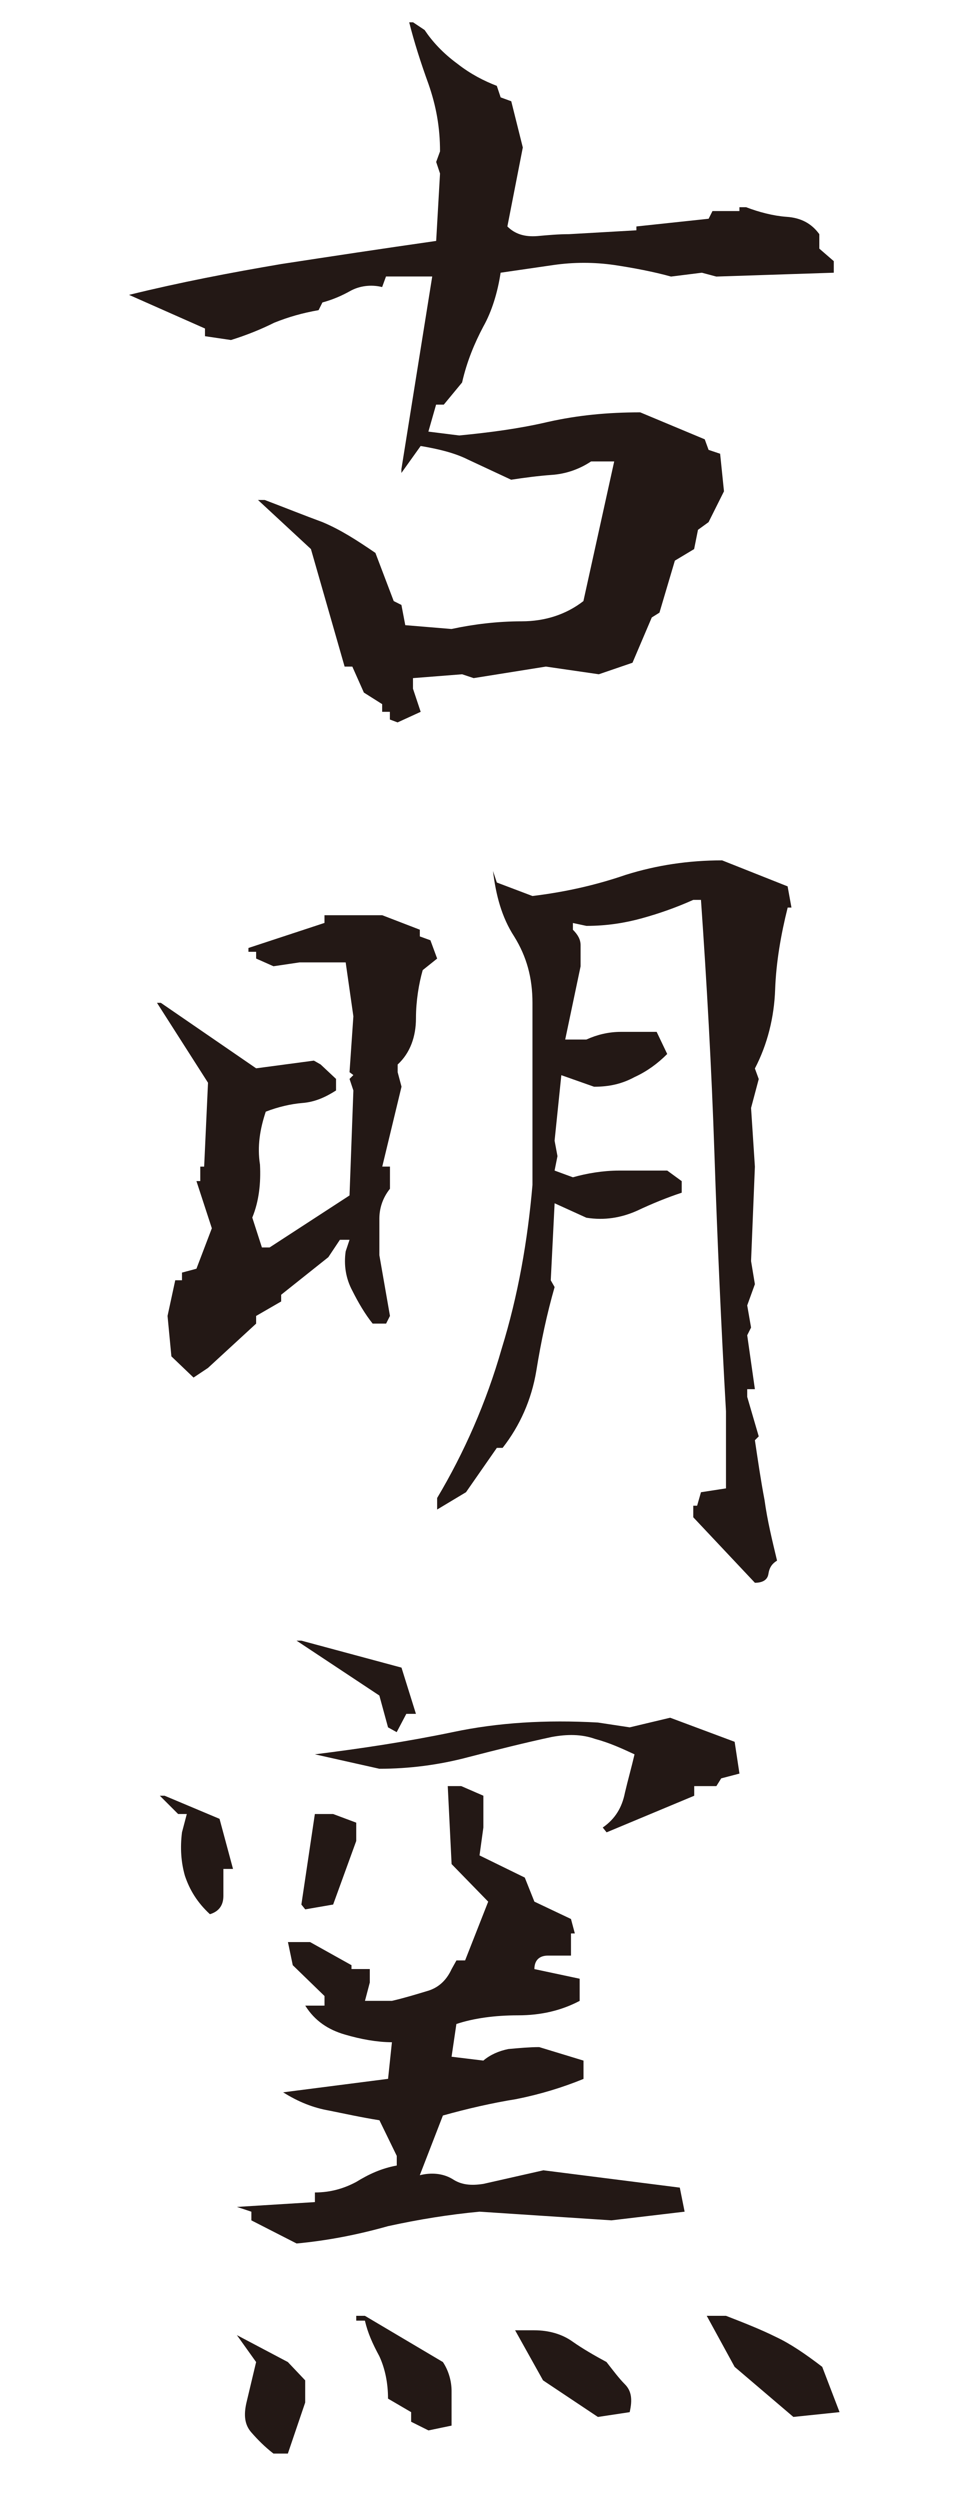 <?xml version="1.0" encoding="UTF-8"?>
<svg xmlns="http://www.w3.org/2000/svg" width="40" height="103.8" version="1.1" viewBox="0 0 40 103.8">
  <!-- Generator: Adobe Illustrator 28.6.0, SVG Export Plug-In . SVG Version: 1.2.0 Build 709)  -->
  <g>
    <g id="_レイヤー_1" data-name="レイヤー_1">
      <path d="M8.519,13.643l-3.16-1.399c2.12-.521,4.2-.92,6.319-1.28,2.08-.319,4.199-.64,6.439-.96l.16-2.799-.16-.48.16-.439c0-1-.16-1.88-.48-2.8-.32-.88-.6-1.76-.8-2.56h.16l.48.32c.32.479.76.959,1.359,1.399.56.439,1.12.72,1.64.92l.16.479.44.16.48,1.92-.641,3.279c.32.32.721.439,1.24.4.439-.04.88-.08,1.32-.08l2.799-.16v-.16l3-.32.16-.319h1.119v-.16h.279c.521.2,1.121.36,1.68.399.601.04,1.041.28,1.36.721v.6l.601.52v.48l-4.88.16-.6-.16-1.28.16c-.72-.2-1.56-.36-2.359-.48-.84-.12-1.68-.12-2.52,0l-2.2.32c-.12.8-.36,1.6-.72,2.239-.36.68-.68,1.439-.88,2.319l-.76.92h-.32l-.32,1.12,1.28.16c1.24-.12,2.48-.28,3.679-.561,1.24-.279,2.48-.399,3.84-.399l2.68,1.12.16.439.479.16.16,1.56-.64,1.28-.44.319-.16.8-.8.48-.64,2.159-.319.2-.801,1.88-1.399.479-2.2-.319-2.999.479-.48-.16-2.04.16v.439l.32.96-.96.44-.32-.12v-.32h-.32v-.319l-.76-.48-.48-1.079h-.32l-1.399-4.88-2.2-2.039h.28c.84.319,1.64.64,2.4.92.76.319,1.439.76,2.199,1.279l.76,2,.32.16.16.84,1.919.159c.92-.199,1.92-.319,2.919-.319.961,0,1.84-.28,2.561-.84l1.279-5.799h-.96c-.479.319-1.04.52-1.64.56-.56.04-1.16.12-1.68.2-.6-.28-1.2-.561-1.8-.84-.56-.28-1.24-.44-1.959-.561l-.8,1.12v-.16l1.28-7.998h-1.92l-.16.439c-.48-.12-.96-.04-1.32.16s-.72.359-1.16.479l-.16.32c-.68.12-1.24.28-1.84.52-.56.28-1.16.521-1.799.72l-1.08-.159v-.32ZM8.479,48.442h-.16v.6h-.16l.64,1.96-.64,1.68-.6.16v.319h-.28l-.32,1.48.16,1.68.92.88.6-.4,2-1.84v-.319l1.04-.601v-.279l1.959-1.56.48-.721h.4l-.16.48c-.08.56,0,1.12.28,1.64.24.479.52.96.84,1.359h.56l.16-.319-.44-2.52v-1.521c0-.399.12-.84.44-1.239v-.92h-.32l.8-3.319-.16-.6v-.32c.52-.479.76-1.16.76-1.92,0-.72.12-1.439.28-1.999l.6-.48-.28-.76-.44-.16v-.279l-1.56-.601h-2.4v.32l-3.159,1.04v.159h.32v.28l.72.32,1.08-.16h1.919l.32,2.239-.16,2.32.16.119-.16.16.16.48-.16,4.359-3.319,2.159h-.32l-.4-1.24c.28-.68.36-1.439.32-2.199-.12-.76,0-1.479.24-2.199.52-.2,1.04-.32,1.52-.36.52-.04.959-.24,1.399-.52v-.48l-.64-.6-.28-.16-2.399.32-3.959-2.72h-.16l2.12,3.319-.16,3.479ZM32.715,37.685h.16l-.16-.88-2.72-1.08c-1.399,0-2.72.2-3.999.6-1.28.44-2.561.72-3.88.88l-1.479-.56-.16-.48c.12,1,.36,1.92.88,2.72.521.84.76,1.72.76,2.76v7.559c-.2,2.319-.6,4.6-1.28,6.799-.64,2.24-1.56,4.319-2.68,6.199v.479l1.2-.72,1.28-1.84h.24c.719-.92,1.2-1.999,1.4-3.199.2-1.24.44-2.359.76-3.479l-.16-.28.16-3.199,1.319.6c.76.12,1.44,0,2.08-.279.68-.32,1.279-.561,1.88-.76v-.48l-.601-.439h-1.999c-.681,0-1.36.12-1.92.279l-.76-.279.12-.6-.12-.641.28-2.72,1.359.48c.641,0,1.16-.12,1.68-.4.52-.239.96-.56,1.359-.96l-.439-.919h-1.479c-.521,0-1,.119-1.44.319h-.879l.639-3.039v-.88c0-.24-.119-.44-.319-.64v-.28l.56.12c.84,0,1.6-.12,2.32-.32.72-.2,1.399-.439,2.119-.76h.32c.24,3.439.439,6.959.56,10.559.12,3.599.28,7.158.479,10.678v3.199l-1.039.16-.16.56h-.16v.48l2.56,2.72c.32,0,.521-.12.56-.36.041-.28.16-.439.36-.56-.2-.84-.399-1.64-.52-2.52-.16-.84-.28-1.68-.4-2.479l.16-.16-.479-1.64v-.32h.319l-.319-2.239.16-.32-.16-.92.319-.88-.159-.96.159-3.919-.159-2.439.319-1.2-.16-.439c.521-1,.8-2.12.841-3.279.039-1.12.239-2.28.52-3.399ZM16.117,71.725l.36.2.4-.76h.4l-.6-1.92-4.159-1.12h-.2l3.439,2.279.36,1.32ZM13.838,79.083l.959-2.64v-.76l-.959-.359h-.76l-.56,3.759.16.2,1.16-.2ZM6.839,74.564h-.2l.76.76h.36l-.2.76c-.08.64-.04,1.239.12,1.8.2.6.52,1.119,1.04,1.6.4-.12.56-.4.56-.76v-1.12h.4l-.56-2.08-2.28-.959ZM22.557,90.121l-2.48.561c-.52.08-.92.04-1.28-.2-.4-.24-.88-.28-1.36-.16l.96-2.479c1-.28,2.04-.52,3.04-.68.999-.2,1.919-.48,2.8-.84v-.76l-1.84-.561c-.4,0-.84.04-1.28.08-.4.08-.76.24-1.04.48l-1.32-.16.2-1.359c.72-.24,1.6-.36,2.56-.36s1.8-.2,2.56-.6v-.92l-1.88-.4c0-.359.2-.56.56-.56h.96v-.92h.16l-.16-.6-1.52-.721-.399-.999-1.88-.92.16-1.16v-1.319l-.92-.4h-.56l.16,3.239,1.52,1.56-.959,2.44h-.36l-.2.359c-.24.521-.6.8-1.04.92-.4.12-.919.28-1.439.4h-1.12l.2-.76v-.561h-.76v-.16l-1.72-.96h-.92l.2.96,1.319,1.28v.399h-.8c.4.641.96,1,1.64,1.2.68.2,1.36.32,1.96.32l-.16,1.52-4.359.56c.64.4,1.24.64,1.92.76.6.12,1.32.28,2.08.4l.72,1.479v.4c-.64.119-1.16.359-1.68.68-.52.279-1.08.439-1.72.439v.4l-3.239.2.6.199v.36l1.879.96c1.28-.12,2.52-.36,3.799-.72,1.28-.28,2.52-.48,3.799-.601l5.479.36,3.04-.36-.2-.999-5.679-.721ZM9.838,96.96l.8,1.12-.4,1.68c-.12.52-.08.92.2,1.24.28.319.56.6.919.88h.6l.72-2.12v-.92l-.72-.76-2.12-1.12ZM34.154,98.28c-.68-.521-1.32-.96-1.92-1.24-.64-.319-1.359-.6-2.08-.88h-.799l1.159,2.12,2.44,2.079,1.919-.199-.72-1.88ZM29.955,73.844l.76-.199-.2-1.32-2.679-1-1.68.4-1.32-.2c-2.16-.12-4.159,0-6.039.4-1.92.399-3.799.68-5.719.92l2.68.6c1.24,0,2.479-.16,3.679-.479,1.24-.32,2.36-.601,3.479-.841.641-.119,1.24-.119,1.8.08.601.16,1.12.4,1.64.641-.12.52-.279,1.079-.4,1.6-.119.6-.399,1.079-.92,1.439l.16.2,3.64-1.52v-.4h.92l.2-.32ZM25.195,98.08c-.52-.28-1-.56-1.399-.84-.44-.32-.999-.479-1.6-.479h-.8l1.16,2.079,2.279,1.52,1.32-.199c.119-.521.079-.88-.201-1.16-.239-.24-.479-.56-.76-.92ZM15.157,96.16h-.36v.2h.36c.12.52.32.96.6,1.479.24.521.36,1.12.36,1.76l.96.561v.399l.72.36.96-.2v-1.439c0-.4-.12-.84-.36-1.2l-3.24-1.92Z" fill="#231815"/>
    </g>
  </g>
</svg>